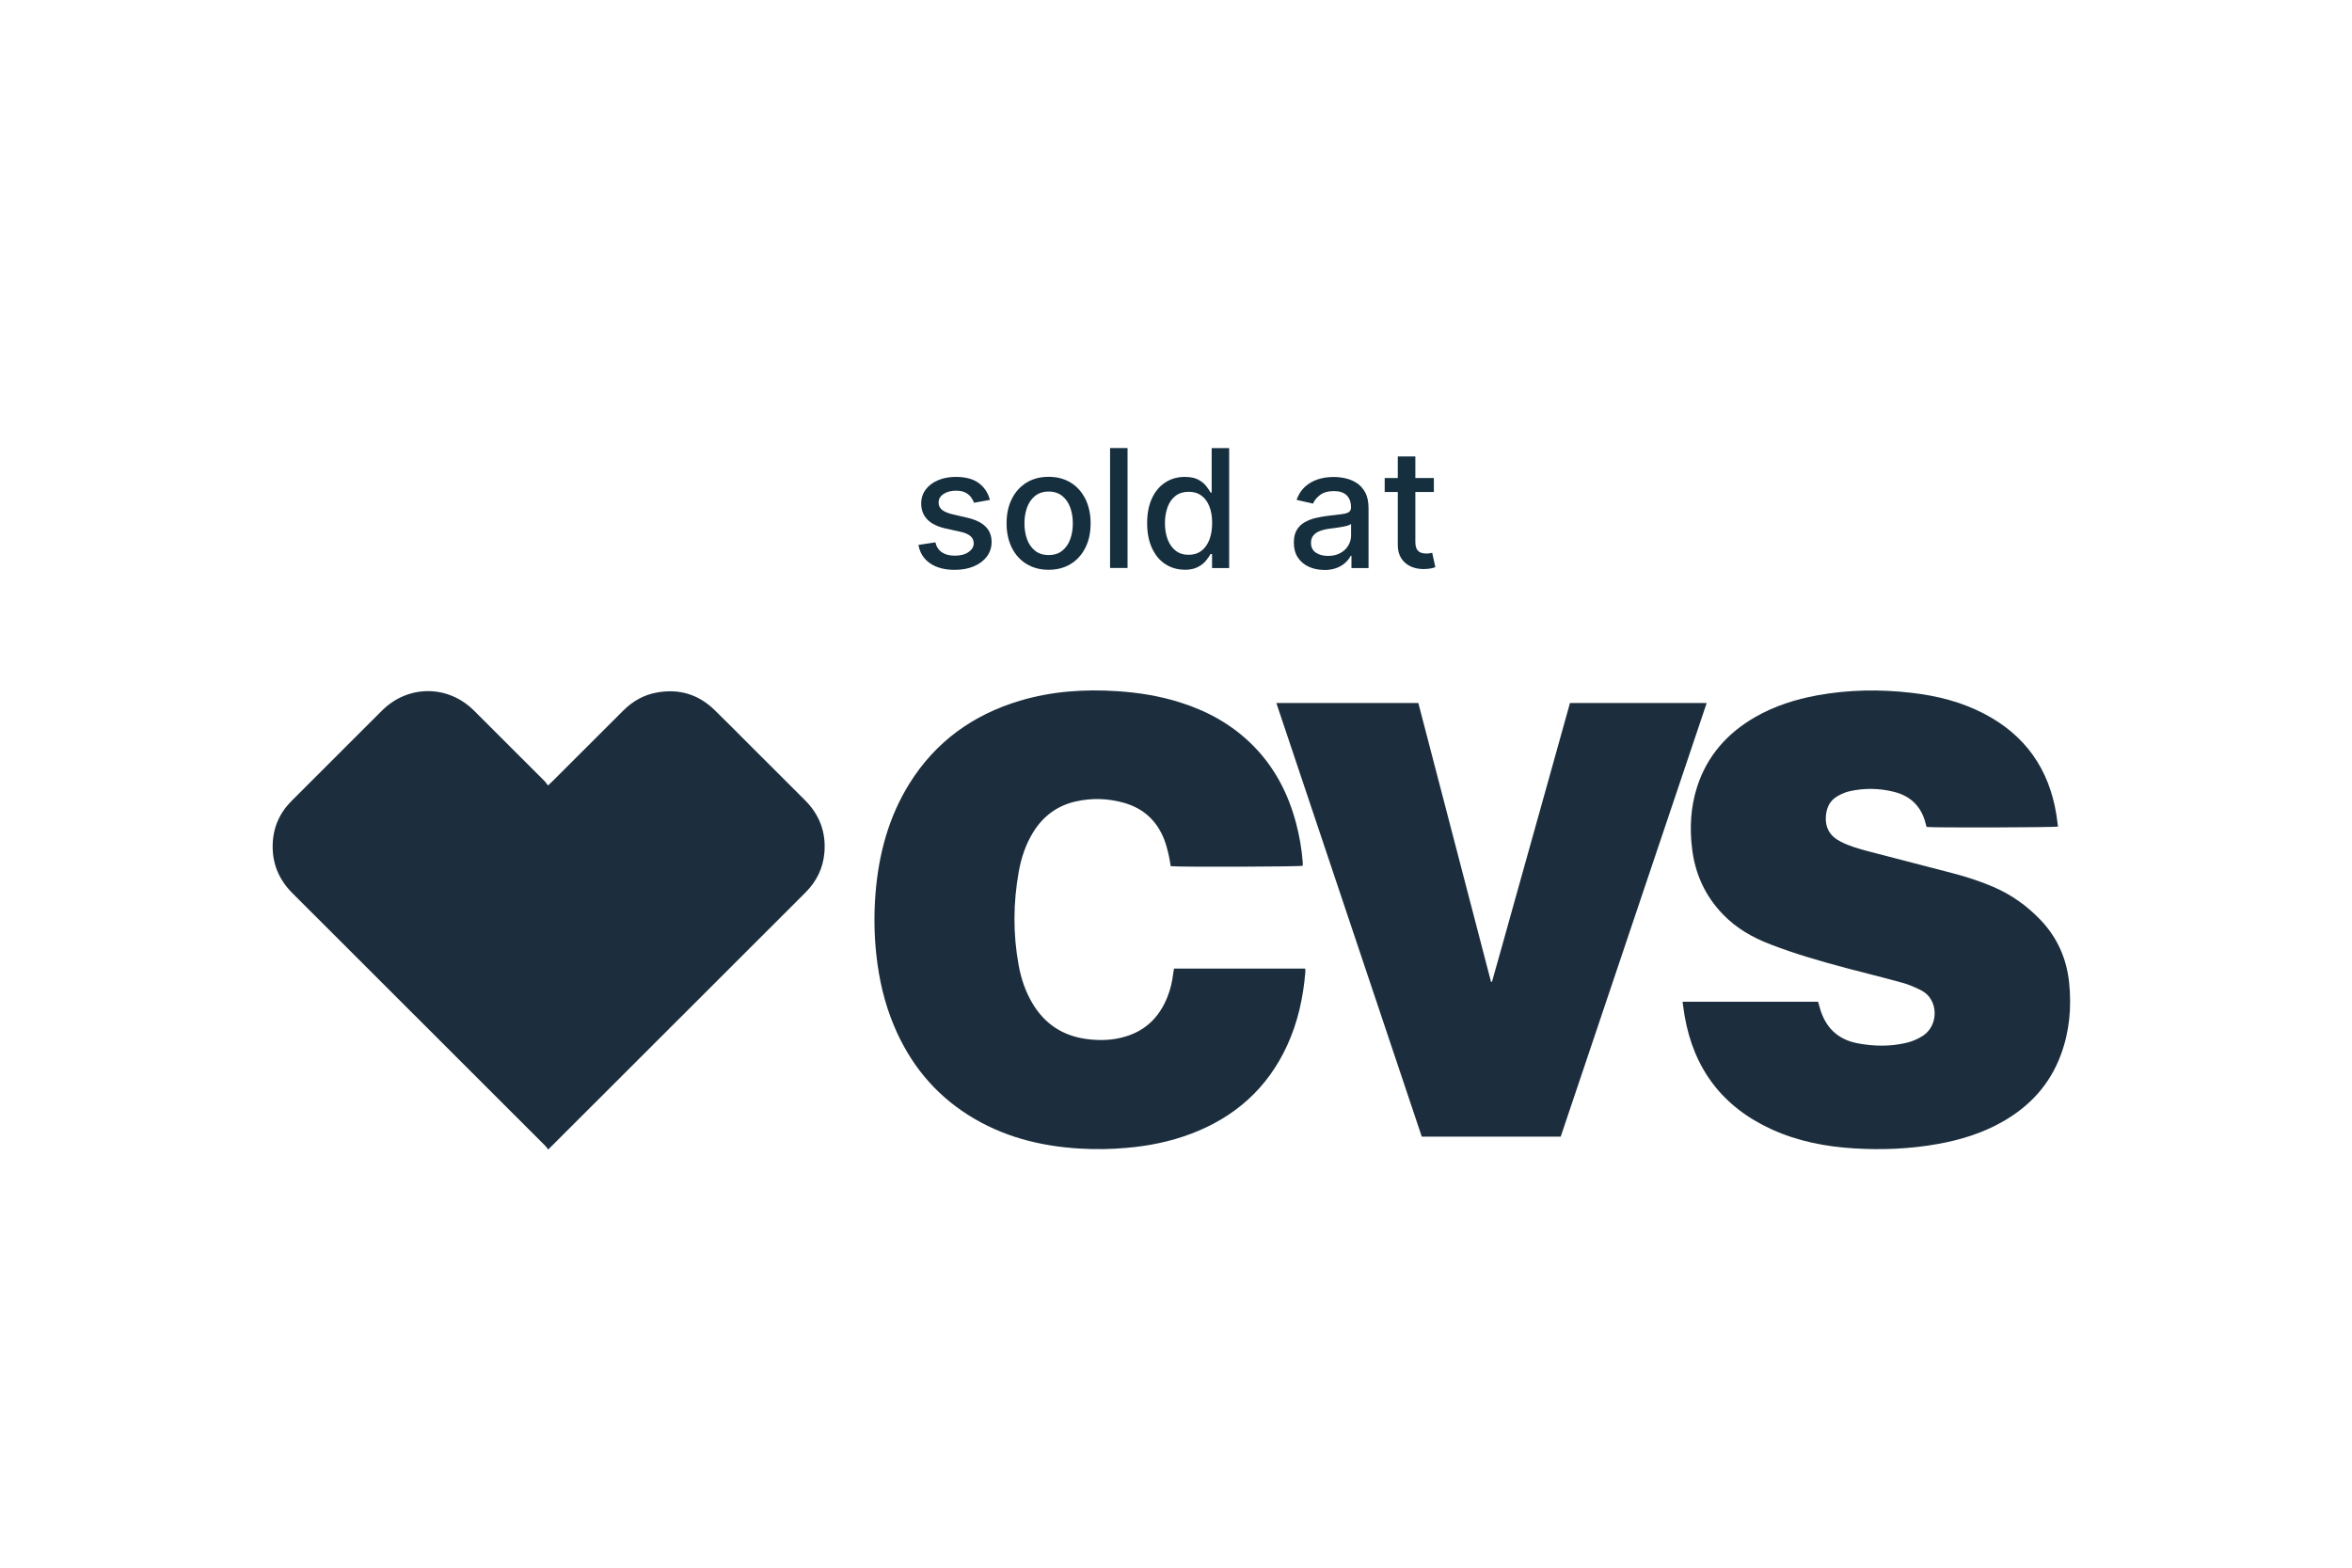 <?xml version="1.0" encoding="UTF-8"?><svg id="Layer_1" xmlns="http://www.w3.org/2000/svg" viewBox="0 0 300 200"><defs><style>.cls-1{fill:#1c2e3d;}.cls-1,.cls-2{stroke-width:0px;}.cls-3{isolation:isolate;}.cls-2{fill:#162f3e;}</style></defs><path class="cls-1" d="M69.92,146.65c-.16-.21-.25-.36-.38-.48-10.74-10.74-21.49-21.48-32.24-32.22-1.71-1.71-2.58-3.75-2.52-6.17.05-2.18.86-4.04,2.39-5.58,2.49-2.5,4.99-4.99,7.49-7.49,1.36-1.36,2.71-2.72,4.08-4.07,3.31-3.29,8.39-3.29,11.7,0,3.01,3,6.01,6,9.02,9.01.15.15.26.34.44.56.25-.23.41-.38.57-.54,3.01-3,6.01-6,9.02-9.01,1.2-1.2,2.61-2.01,4.29-2.31,2.81-.51,5.27.21,7.33,2.2,1.44,1.39,2.83,2.82,4.25,4.23,2.43,2.43,4.85,4.86,7.29,7.28,1.88,1.87,2.73,4.11,2.5,6.74-.17,1.95-.98,3.61-2.35,5-1.74,1.75-3.48,3.49-5.23,5.23-9.02,9.01-18.04,18.02-27.05,27.03-.16.16-.33.32-.59.58Z"/><path class="cls-1" d="M214.6,127.8h17.3c.07.26.14.5.21.74.69,2.52,2.28,4.09,4.88,4.57,2.04.38,4.09.41,6.13-.06.78-.18,1.51-.49,2.18-.93,2.03-1.35,1.95-4.64-.21-5.75-.79-.41-1.62-.77-2.47-1-2.37-.66-4.77-1.24-7.14-1.87-3.26-.87-6.5-1.8-9.66-3.02-2.27-.87-4.34-2.05-6.05-3.82-2.27-2.35-3.55-5.15-3.94-8.37-.33-2.67-.19-5.31.63-7.88,1.27-3.96,3.83-6.86,7.4-8.92,2.47-1.42,5.13-2.27,7.92-2.78,4-.73,8.03-.79,12.06-.32,3.22.37,6.33,1.15,9.23,2.66,5.25,2.73,8.28,7.05,9.22,12.86.08.51.14,1.03.21,1.54-.45.12-15.94.16-16.76.05-.04-.13-.08-.28-.12-.42-.53-2.16-1.88-3.52-4.04-4.06-1.87-.47-3.77-.5-5.65-.08-.56.12-1.11.37-1.6.66-.88.52-1.31,1.34-1.42,2.35-.17,1.58.45,2.7,1.86,3.42,1.15.59,2.38.93,3.62,1.26,3.58.94,7.17,1.85,10.75,2.79,1.74.46,3.46,1.01,5.12,1.73,2.3.99,4.29,2.41,6.01,4.21,2.14,2.24,3.33,4.93,3.65,8,.32,3.13.05,6.2-1.04,9.16-1.41,3.85-4.02,6.67-7.57,8.65-2.55,1.43-5.31,2.27-8.17,2.78-3.51.63-7.06.77-10.61.56-3.64-.22-7.2-.9-10.55-2.43-6.25-2.85-9.92-7.69-11.1-14.44-.1-.59-.17-1.18-.27-1.85Z"/><path class="cls-1" d="M149.78,123.57h16.7c0,.16.03.29.02.42-.27,3.25-.95,6.4-2.32,9.38-2.52,5.49-6.7,9.18-12.31,11.29-2.63.99-5.36,1.54-8.16,1.78-2,.18-3.99.21-5.99.09-5.08-.3-9.88-1.53-14.22-4.28-4.39-2.78-7.49-6.64-9.48-11.41-1.21-2.88-1.9-5.89-2.24-9-.29-2.65-.32-5.3-.1-7.96.41-4.96,1.67-9.66,4.32-13.92,3.33-5.34,8.11-8.78,14.11-10.57,4.07-1.21,8.23-1.49,12.44-1.21,2.72.18,5.39.61,8,1.44,3.48,1.1,6.59,2.82,9.19,5.41,2.82,2.81,4.59,6.22,5.59,10.04.43,1.63.71,3.3.84,4.98.01.13,0,.27,0,.4-.42.13-15.84.18-16.85.05-.08-.48-.14-.97-.26-1.46-.15-.64-.31-1.28-.55-1.9-.94-2.45-2.69-4.04-5.22-4.74-2-.55-4.02-.61-6.05-.16-2.38.53-4.18,1.87-5.46,3.94-.95,1.54-1.51,3.23-1.83,4.99-.72,3.99-.75,7.98-.02,11.97.31,1.67.83,3.27,1.69,4.74,1.58,2.74,3.95,4.3,7.09,4.69,1.44.18,2.87.16,4.28-.18,2.91-.69,4.85-2.48,5.93-5.24.37-.94.6-1.92.72-2.93.03-.23.07-.45.11-.69Z"/><path class="cls-1" d="M181.35,145.01c-6.18-18.42-12.36-36.84-18.55-55.32h18.11c3.08,11.83,6.18,23.7,9.27,35.56.04,0,.08,0,.12.01.85-2.94,1.65-5.89,2.48-8.84.83-2.97,1.66-5.93,2.49-8.9.83-2.97,1.66-5.93,2.49-8.9.83-2.97,1.65-5.93,2.49-8.93h17.44c-6.21,18.45-12.41,36.88-18.62,55.32h-17.7Z"/><g class="cls-3"><path class="cls-2" d="M126.25,63.78l-2.02.36c-.08-.26-.22-.51-.4-.74-.18-.23-.43-.43-.74-.58-.31-.15-.69-.22-1.16-.22-.63,0-1.16.14-1.58.42s-.63.64-.63,1.09c0,.38.14.69.43.93.28.23.74.43,1.37.58l1.82.42c1.06.24,1.84.62,2.36,1.13s.78,1.17.78,1.98c0,.69-.2,1.3-.59,1.83-.4.54-.95.96-1.65,1.26s-1.52.46-2.45.46c-1.29,0-2.33-.27-3.15-.83s-1.31-1.33-1.49-2.35l2.16-.33c.13.56.41.99.83,1.27.42.29.96.43,1.64.43.73,0,1.32-.15,1.76-.46.44-.31.66-.68.66-1.12,0-.36-.13-.66-.4-.9-.27-.24-.67-.43-1.22-.55l-1.94-.43c-1.07-.24-1.86-.63-2.37-1.17-.51-.53-.77-1.21-.77-2.02,0-.68.19-1.27.57-1.78.38-.51.9-.91,1.57-1.19.67-.29,1.43-.43,2.29-.43,1.24,0,2.22.27,2.93.8.71.54,1.18,1.25,1.41,2.15Z"/><path class="cls-2" d="M133.75,72.69c-1.08,0-2.01-.25-2.82-.74-.8-.49-1.42-1.18-1.87-2.07-.44-.89-.67-1.92-.67-3.11s.22-2.23.67-3.12c.44-.89,1.07-1.58,1.87-2.08.8-.49,1.74-.74,2.82-.74s2.01.25,2.82.74c.8.49,1.42,1.19,1.87,2.08.44.89.67,1.93.67,3.12s-.22,2.22-.67,3.11-1.07,1.58-1.87,2.07c-.8.49-1.74.74-2.82.74ZM133.76,70.81c.7,0,1.28-.18,1.73-.55s.8-.86,1.02-1.47c.22-.61.33-1.29.33-2.02s-.11-1.41-.33-2.02-.56-1.11-1.02-1.48-1.04-.56-1.73-.56-1.28.19-1.74.56c-.46.37-.8.87-1.02,1.48s-.33,1.29-.33,2.02.11,1.41.33,2.02c.22.61.56,1.1,1.02,1.47.46.37,1.04.55,1.74.55Z"/><path class="cls-2" d="M143.82,57.16v15.3h-2.23v-15.3h2.23Z"/><path class="cls-2" d="M151.12,72.68c-.93,0-1.75-.24-2.48-.71s-1.29-1.16-1.7-2.04c-.41-.88-.62-1.95-.62-3.19s.21-2.3.62-3.18.99-1.56,1.71-2.02c.73-.47,1.55-.7,2.47-.7.71,0,1.29.12,1.72.35.44.24.77.51,1.02.83.24.31.43.59.56.83h.13v-5.68h2.23v15.3h-2.18v-1.79h-.19c-.13.24-.33.52-.58.84-.25.31-.6.59-1.04.82s-1.01.35-1.7.35ZM151.61,70.78c.64,0,1.19-.17,1.63-.51.45-.34.79-.82,1.02-1.42.23-.61.35-1.31.35-2.12s-.11-1.49-.34-2.09c-.23-.6-.56-1.06-1.01-1.4-.44-.33-.99-.5-1.64-.5s-1.23.17-1.68.52-.79.82-1.01,1.43-.34,1.28-.34,2.04.11,1.46.34,2.07c.23.61.57,1.1,1.02,1.45.45.36,1.01.53,1.67.53Z"/><path class="cls-2" d="M168.9,72.71c-.73,0-1.38-.14-1.97-.41-.59-.27-1.05-.67-1.39-1.18-.34-.52-.51-1.15-.51-1.9,0-.65.12-1.18.37-1.6s.58-.75,1.01-.99c.42-.24.9-.43,1.42-.55.52-.12,1.06-.22,1.6-.28.69-.08,1.25-.15,1.67-.2.43-.05.74-.14.93-.26.19-.12.29-.31.29-.58v-.05c0-.65-.18-1.16-.55-1.52-.37-.36-.91-.54-1.63-.54s-1.34.17-1.77.5c-.43.33-.73.7-.89,1.1l-2.1-.48c.25-.7.61-1.26,1.09-1.69s1.03-.74,1.66-.94,1.29-.29,1.98-.29c.46,0,.95.05,1.46.16.51.11,1,.3,1.45.59.45.28.82.69,1.11,1.21.29.53.43,1.21.43,2.04v7.62h-2.18v-1.57h-.09c-.14.29-.36.57-.65.85-.29.28-.66.51-1.11.69s-1,.28-1.63.28ZM169.38,70.92c.62,0,1.15-.12,1.59-.37.44-.24.78-.56,1.01-.96s.35-.82.35-1.27v-1.48c-.08.08-.23.15-.46.22-.23.07-.48.12-.77.17-.29.05-.57.09-.84.13-.27.04-.5.07-.69.09-.43.05-.83.15-1.18.28-.36.13-.64.31-.85.56-.21.24-.32.56-.32.96,0,.55.2.97.61,1.25s.93.42,1.56.42Z"/><path class="cls-2" d="M182.89,60.98v1.79h-6.27v-1.79h6.27ZM178.3,58.23h2.23v10.85c0,.43.06.76.19.98.13.22.3.36.5.44.21.08.43.12.68.12.18,0,.34-.01.47-.04s.24-.04.31-.06l.4,1.84c-.13.05-.31.1-.55.15-.24.05-.54.08-.9.09-.59,0-1.13-.09-1.64-.31-.51-.22-.92-.56-1.23-1.02-.31-.46-.47-1.03-.47-1.73v-11.32Z"/></g></svg>